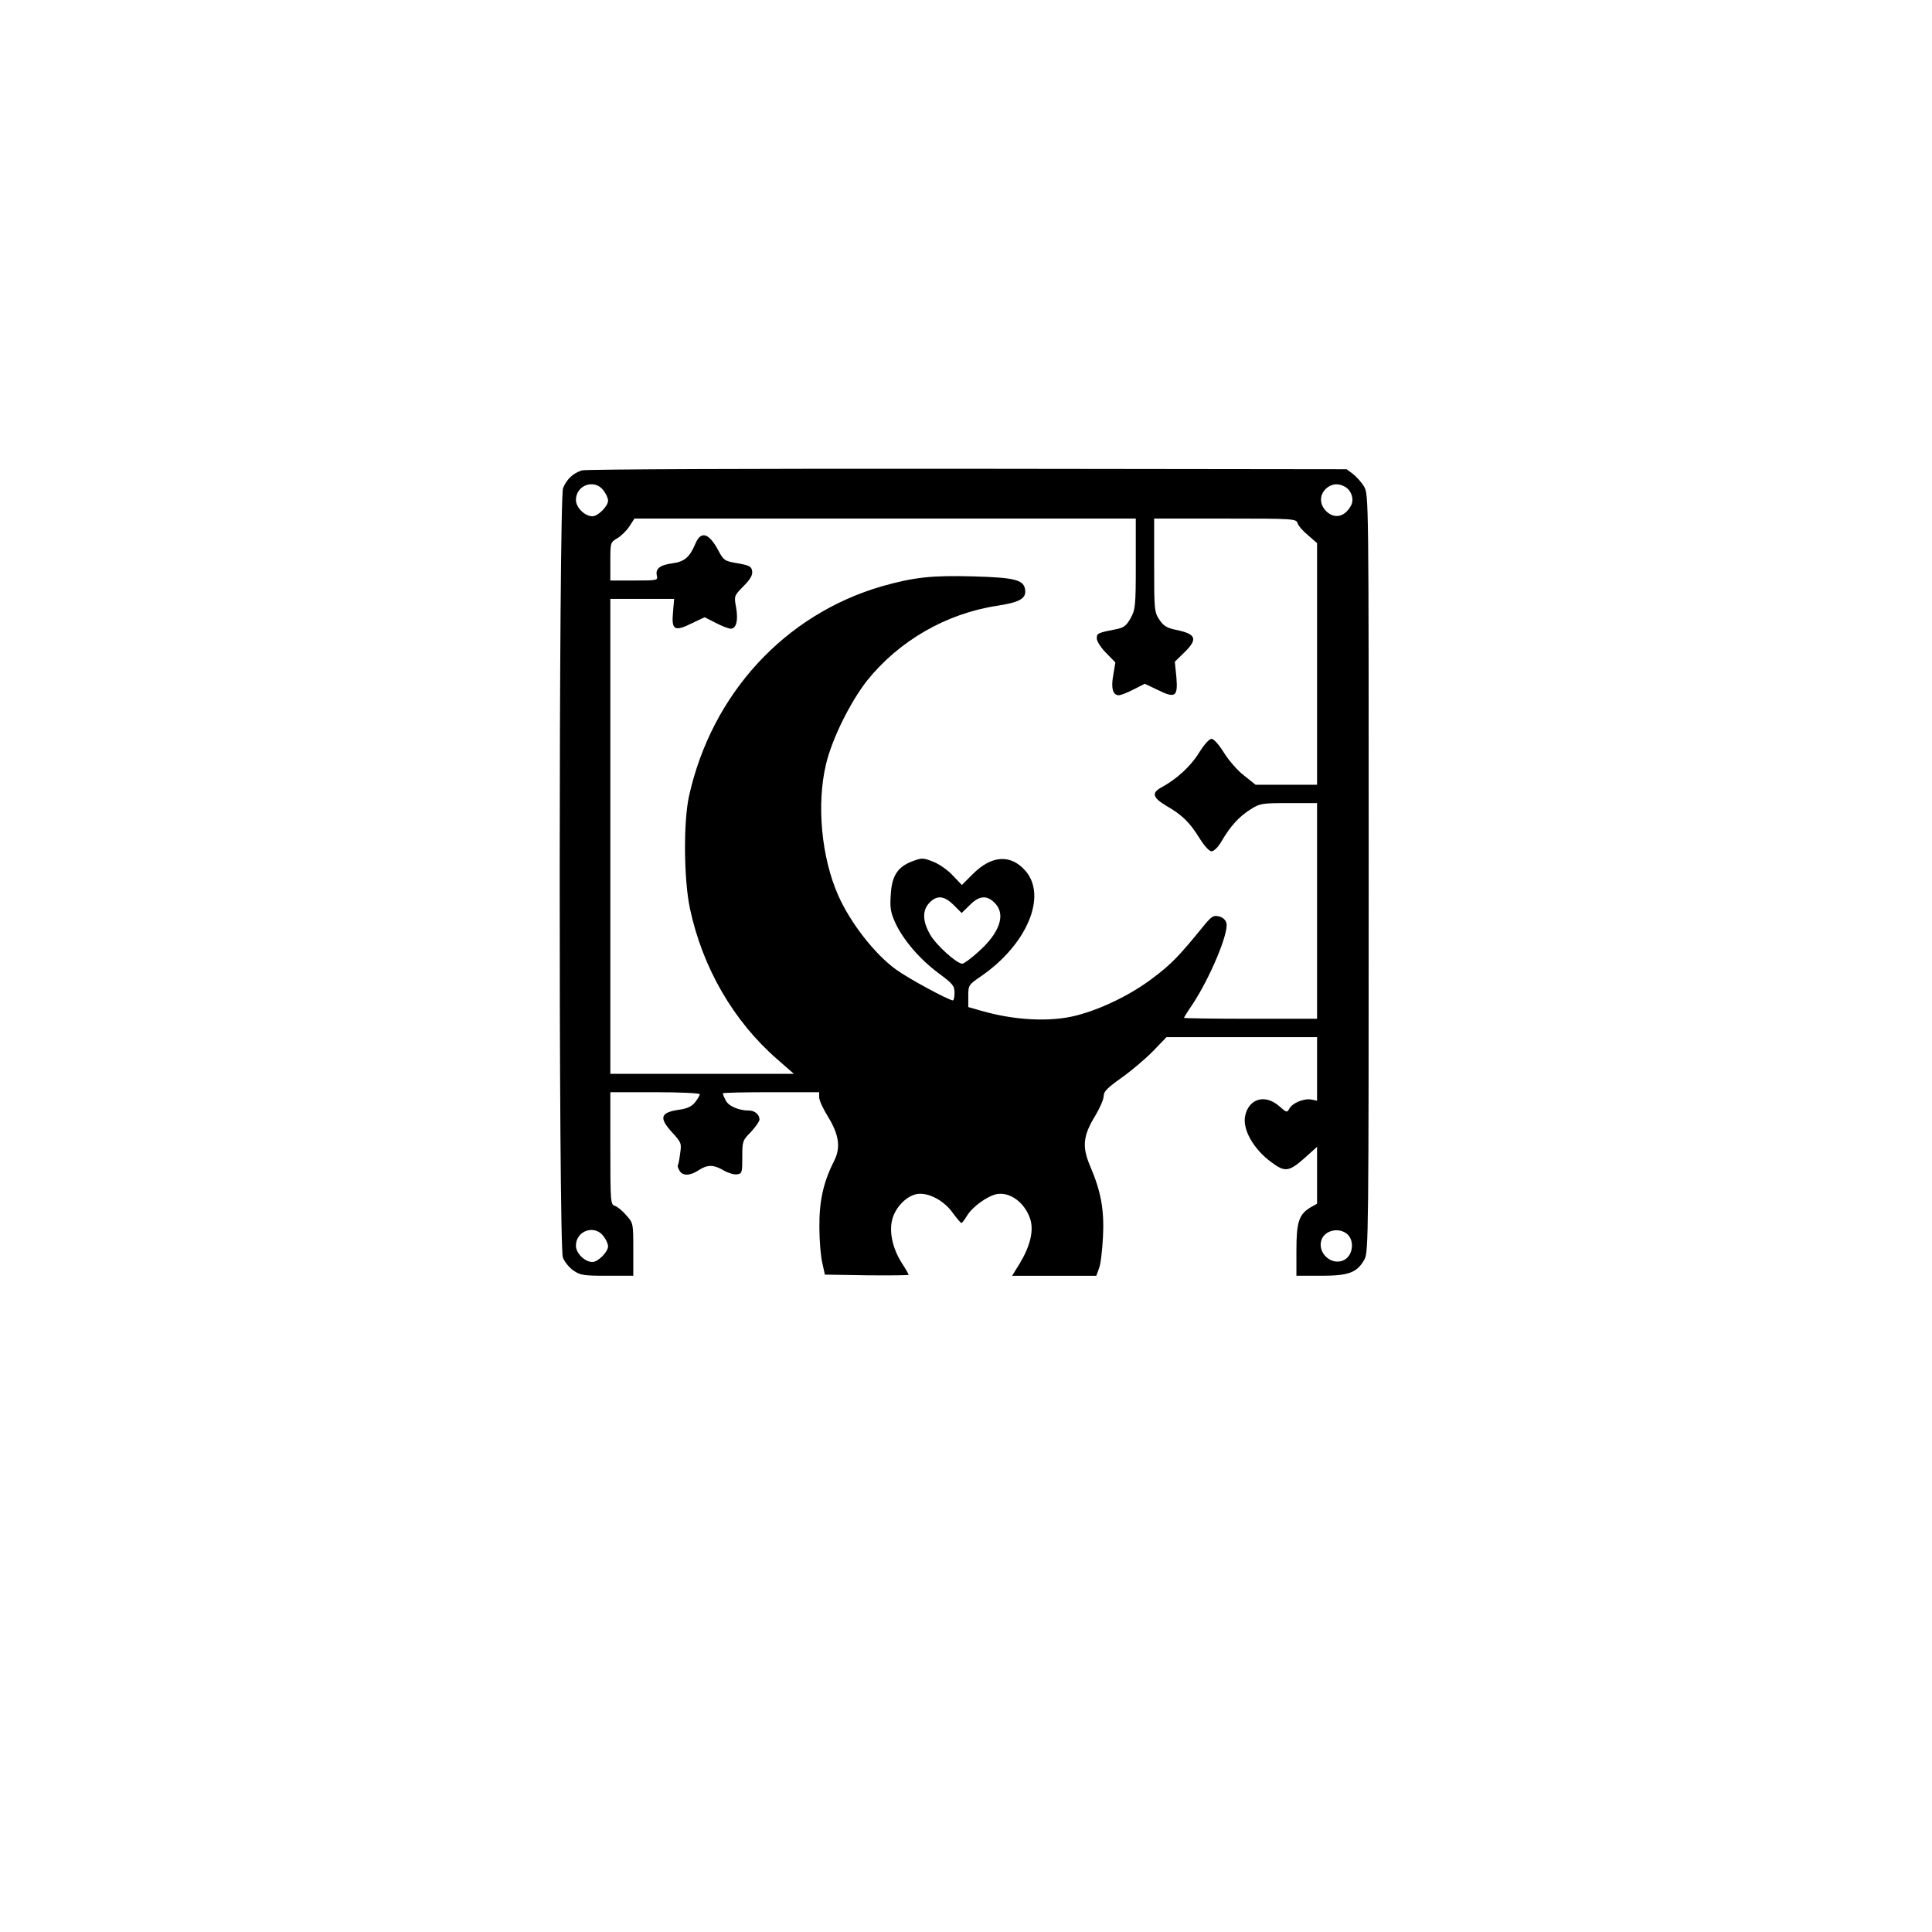 <?xml version="1.0" encoding="UTF-8" standalone="yes"?>
<svg version="1.0" xmlns="http://www.w3.org/2000/svg" width="100mm" height="100mm" viewBox="0 0 842 596" preserveAspectRatio="xMidYMid meet">
  <g transform="translate(0,596) scale(0.1,-0.1)" fill="#000000" stroke="none">
    <path d="M2536 5140 c-38 -12 -66 -38 -82 -77 -19 -45 -20 -3298 -1 -3353 7
-19 27 -44 46 -57 30 -21 46 -23 147 -23 l114 0 0 115 c0 113 0 115 -31 149
-16 19 -39 38 -50 41 -18 6 -19 18 -19 251 l0 244 195 0 c107 0 195 -4 195 -9
0 -4 -9 -20 -20 -34 -15 -19 -34 -28 -68 -33 -85 -12 -92 -35 -31 -101 38 -42
40 -46 33 -91 -3 -26 -8 -49 -10 -51 -2 -2 1 -12 7 -22 13 -25 46 -24 84 1 38
25 65 25 109 -1 19 -11 45 -19 58 -17 22 3 23 8 23 75 0 69 1 73 38 110 20 22
37 46 37 54 0 21 -20 39 -45 39 -46 0 -92 20 -103 46 -7 13 -12 27 -12 29 0 3
95 5 210 5 l210 0 0 -22 c0 -13 17 -50 37 -82 50 -81 58 -137 28 -196 -47 -93
-65 -175 -64 -289 0 -58 6 -128 13 -156 l11 -50 183 -3 c100 -1 182 0 182 2 0
3 -13 26 -30 52 -40 63 -56 136 -41 191 14 52 61 100 106 109 49 9 119 -27
158 -83 17 -23 34 -43 37 -43 3 0 14 14 24 31 23 39 89 87 131 95 58 10 122
-38 145 -109 16 -50 0 -117 -45 -192 l-34 -55 184 0 183 0 12 33 c7 17 14 79
17 137 6 119 -9 198 -56 308 -36 85 -31 132 22 219 20 33 37 72 37 86 0 20 16
36 78 80 42 30 104 82 137 116 l59 61 328 0 328 0 0 -139 0 -138 -25 5 c-32 6
-83 -15 -96 -40 -10 -18 -12 -17 -45 12 -60 52 -130 33 -147 -41 -14 -59 35
-147 115 -205 59 -44 76 -41 147 22 l51 46 0 -124 0 -124 -30 -17 c-49 -30
-60 -63 -60 -187 l0 -110 108 0 c121 0 157 14 189 72 17 31 18 113 18 1683 0
1632 0 1650 -20 1684 -11 19 -33 43 -48 55 l-28 21 -1652 2 c-909 1 -1665 -2
-1681 -7z m93 -86 c12 -15 21 -35 21 -46 0 -24 -44 -68 -68 -68 -33 0 -72 38
-72 71 0 65 80 93 119 43z m3232 15 c28 -15 42 -55 27 -82 -26 -49 -70 -60
-106 -27 -33 31 -33 75 0 103 23 19 50 22 79 6z m-911 -336 c0 -186 -2 -200
-23 -238 -18 -32 -30 -41 -62 -47 -81 -16 -85 -18 -85 -40 0 -13 18 -41 41
-64 l40 -41 -9 -54 c-11 -58 -2 -89 24 -89 8 0 37 11 64 25 l49 25 55 -26 c78
-39 90 -31 83 54 l-7 68 40 39 c62 60 54 82 -35 100 -39 8 -54 17 -72 44 -22
33 -23 42 -23 237 l0 204 309 0 c299 0 310 -1 316 -20 3 -11 24 -35 46 -53
l39 -34 0 -526 0 -527 -134 0 -134 0 -50 40 c-28 21 -67 66 -88 100 -22 35
-44 60 -54 60 -10 0 -32 -25 -54 -60 -36 -59 -98 -116 -165 -152 -44 -24 -37
-45 24 -81 67 -39 100 -71 142 -139 22 -35 43 -58 53 -58 11 0 29 18 44 44 38
65 75 106 125 138 43 27 50 28 168 28 l123 0 0 -470 0 -470 -290 0 c-159 0
-290 2 -290 4 0 2 16 28 36 57 76 114 160 313 149 356 -3 14 -16 25 -32 29
-24 6 -32 1 -63 -36 -112 -138 -144 -171 -225 -232 -94 -72 -225 -136 -335
-164 -113 -29 -269 -21 -414 21 l-56 16 0 48 c0 47 1 49 55 86 201 138 290
350 194 460 -64 73 -147 68 -229 -14 l-48 -48 -40 42 c-22 24 -60 50 -86 60
-44 17 -48 17 -91 1 -64 -25 -89 -64 -93 -148 -4 -55 0 -76 20 -120 35 -75
106 -158 188 -219 62 -46 70 -55 70 -85 0 -19 -3 -34 -7 -34 -19 1 -190 93
-247 134 -92 66 -199 202 -253 324 -73 165 -95 396 -53 572 27 112 105 269
179 364 139 173 344 292 567 326 97 15 126 31 122 68 -5 45 -43 55 -228 60
-181 5 -258 -4 -396 -43 -424 -123 -742 -469 -841 -914 -25 -113 -23 -365 4
-491 55 -258 190 -491 381 -657 l72 -63 -400 0 -400 0 0 1035 0 1035 139 0
139 0 -5 -60 c-7 -76 7 -84 83 -46 l55 26 49 -25 c27 -14 56 -25 65 -25 24 0
33 37 23 93 -9 50 -9 50 32 92 30 30 41 49 38 66 -3 20 -11 25 -63 34 -58 10
-61 12 -86 59 -41 75 -75 83 -99 25 -24 -57 -47 -77 -99 -84 -55 -7 -76 -24
-68 -55 5 -19 0 -20 -99 -20 l-104 0 0 83 c0 82 0 83 30 101 17 10 41 33 53
52 l22 34 1093 0 1092 0 0 -197z m-793 -1488 l34 -34 35 34 c41 42 75 45 109
10 50 -49 23 -130 -72 -214 -31 -28 -62 -51 -69 -51 -24 0 -113 80 -139 125
-35 59 -36 107 -5 140 33 35 65 32 107 -10z m-1528 -1441 c12 -15 21 -35 21
-46 0 -24 -44 -68 -68 -68 -33 0 -72 38 -72 71 0 65 80 93 119 43z m3232 15
c47 -25 39 -108 -12 -124 -51 -17 -105 35 -91 87 10 40 63 59 103 37z"/>
  </g>
</svg>